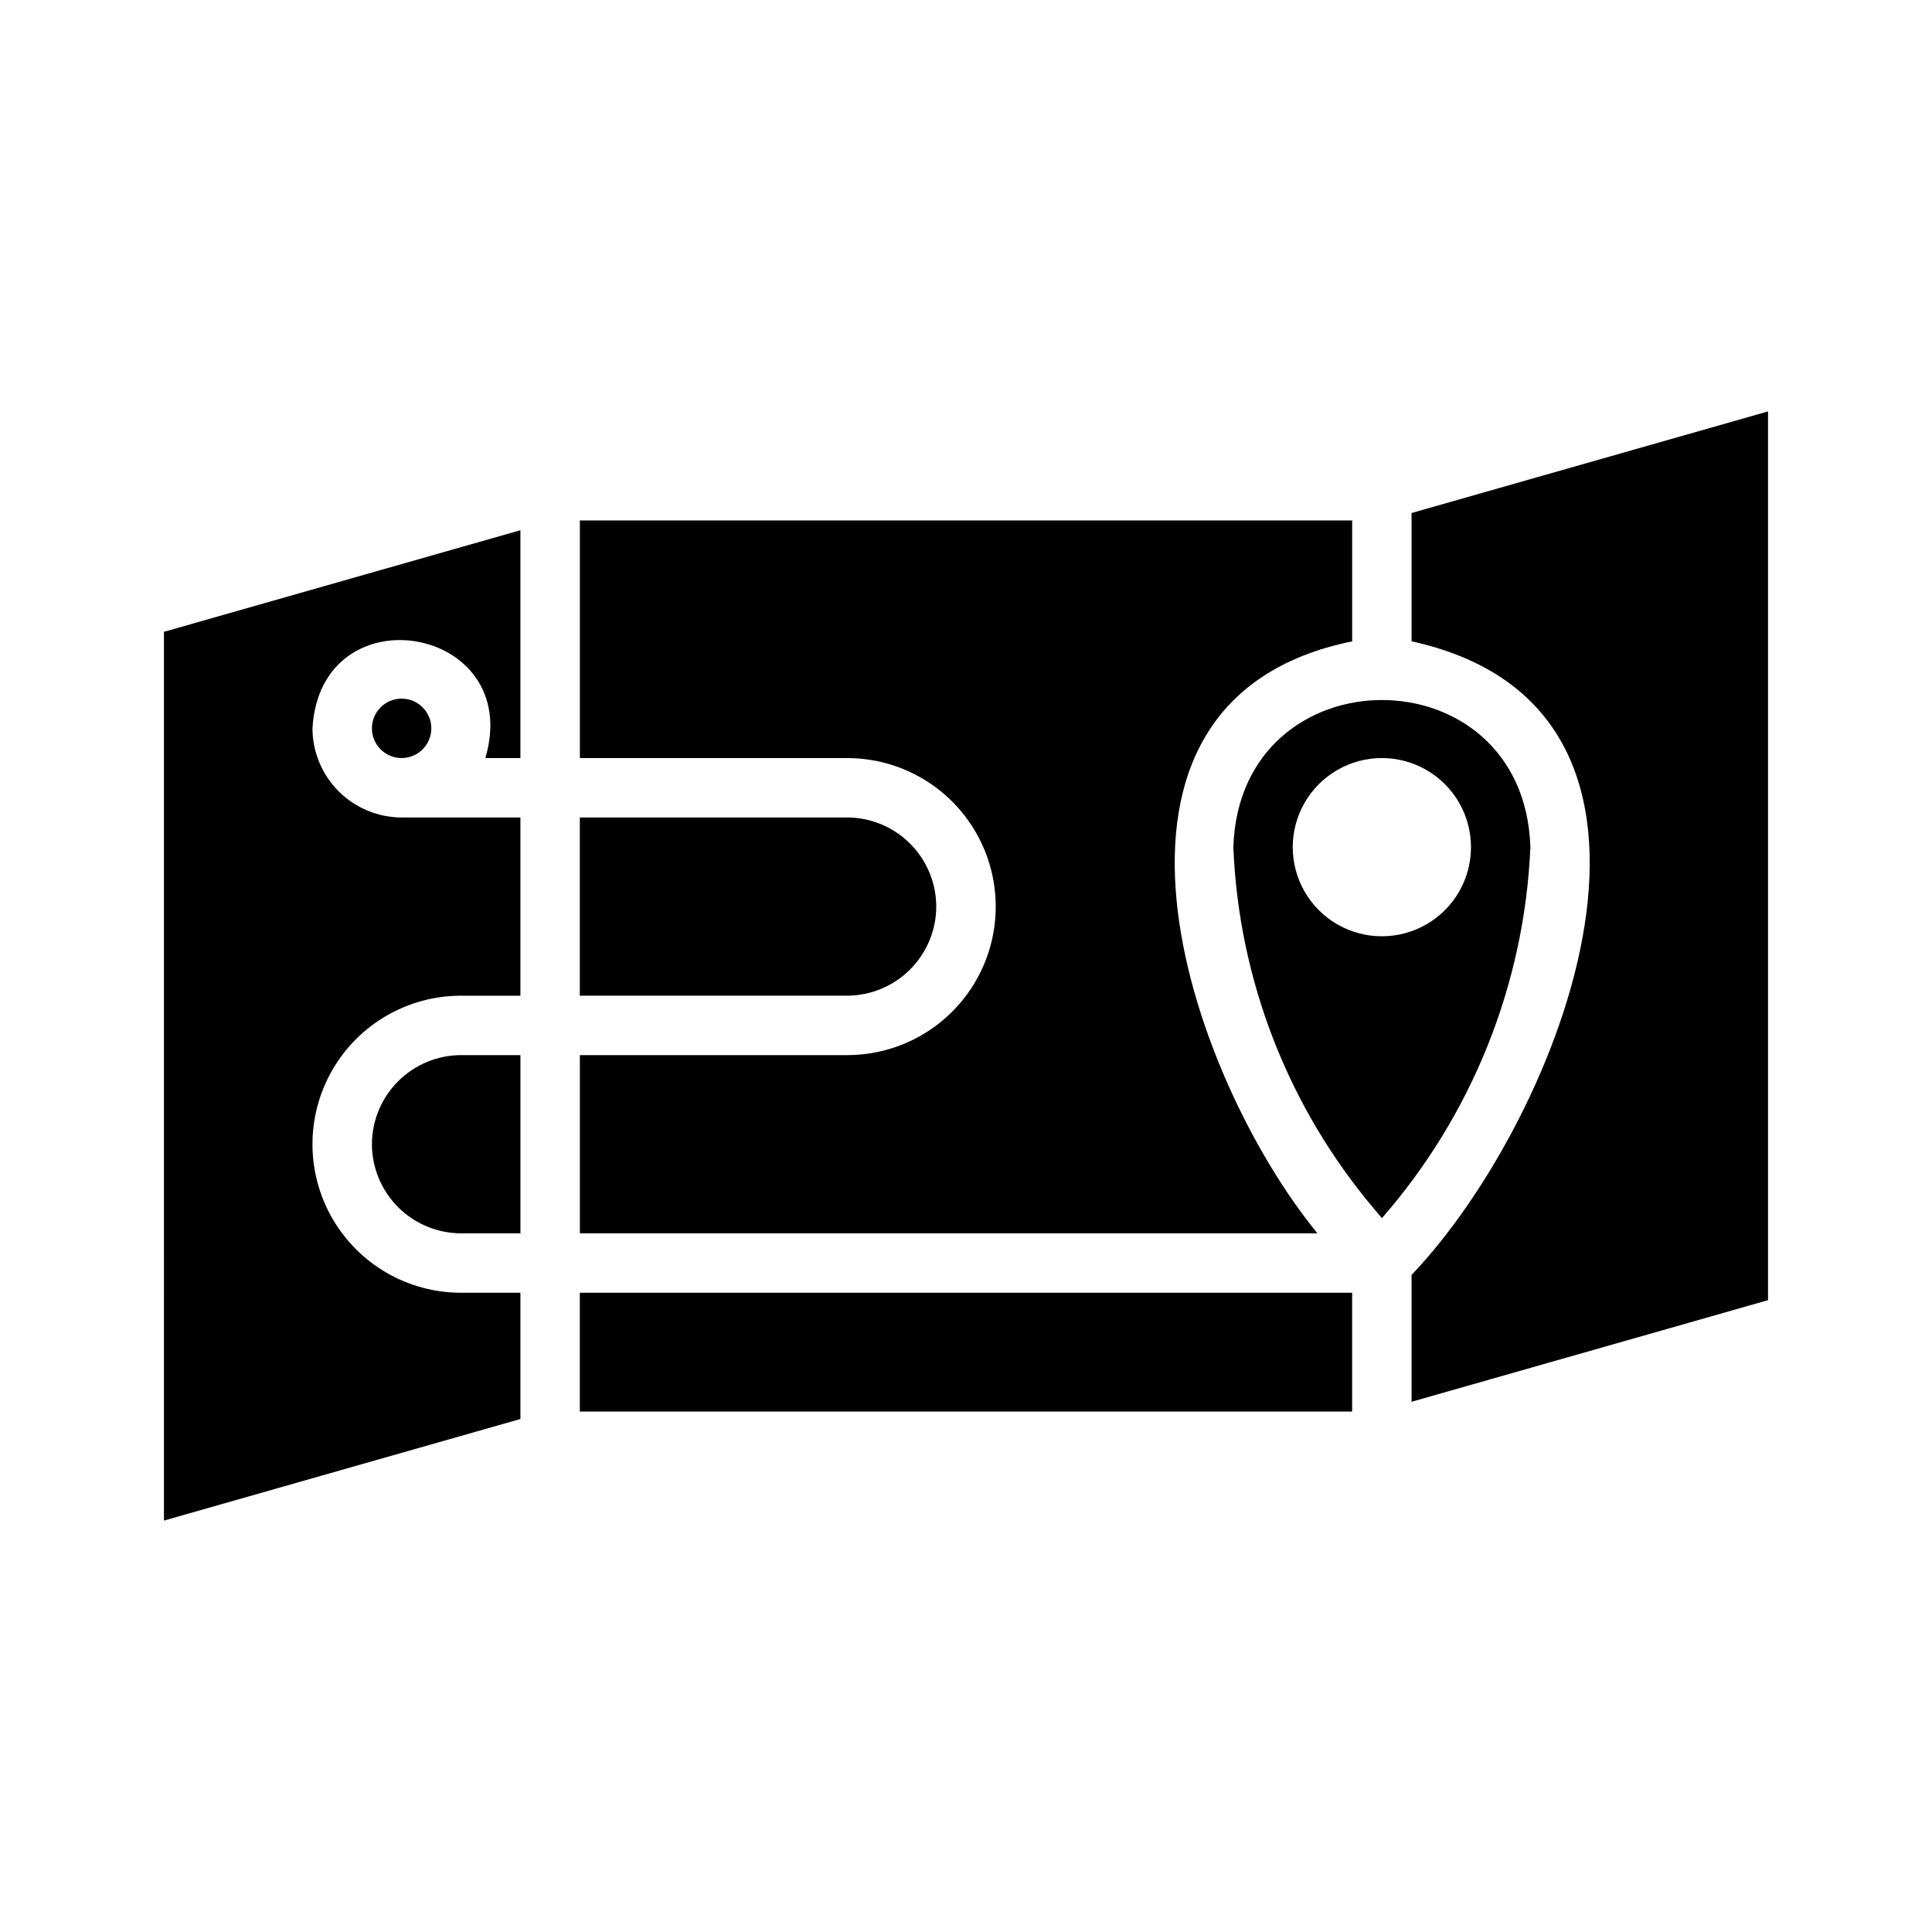 <?xml version="1.0" encoding="UTF-8"?>
<!-- Uploaded to: SVG Repo, www.svgrepo.com, Generator: SVG Repo Mixer Tools -->
<svg fill="#000000" width="800px" height="800px" version="1.1" viewBox="144 144 512 512" xmlns="http://www.w3.org/2000/svg">
 <g>
  <path d="m502.34 313.96v-32.039h-204.67v62.977h70.848c14.062 0 27.055 7.5 34.086 19.68 7.031 12.18 7.031 27.184 0 39.359-7.031 12.18-20.023 19.68-34.086 19.68h-70.848v47.23l195.46 0.004c-34.637-42.43-68.016-141.14 9.211-156.89z"/>
  <path d="m242.56 447.23c0.02 6.258 2.512 12.254 6.938 16.68 4.426 4.426 10.422 6.918 16.68 6.938h15.742v-47.234h-15.742c-6.258 0.02-12.254 2.512-16.68 6.938-4.426 4.426-6.918 10.422-6.938 16.68z"/>
  <path d="m187.45 546.97 94.465-26.922v-33.457h-15.742c-14.062 0-27.059-7.5-34.09-19.68-7.031-12.176-7.031-27.18 0-39.359 7.031-12.18 20.027-19.68 34.09-19.68h15.742v-47.234h-31.488c-6.258-0.016-12.254-2.512-16.68-6.934-4.422-4.426-6.918-10.422-6.938-16.68 2.125-36.684 56.207-27.316 45.816 7.871h9.289v-60.379l-94.465 26.922z"/>
  <path d="m392.12 384.25c-0.016-6.258-2.512-12.254-6.938-16.68-4.422-4.422-10.418-6.918-16.676-6.938h-70.848v47.23h70.848v0.004c6.258-0.02 12.254-2.512 16.676-6.938 4.426-4.426 6.922-10.422 6.938-16.68z"/>
  <path d="m242.56 337.02c0 4.348 3.523 7.871 7.871 7.871 4.348 0 7.871-3.523 7.871-7.871 0-4.348-3.523-7.875-7.871-7.875-4.348 0-7.871 3.527-7.871 7.875z"/>
  <path d="m518.08 279.95v34.008c82.656 18.105 39.676 126.35 0 167.91v33.613l94.465-26.922v-235.53z"/>
  <path d="m297.66 486.59h204.67v31.488h-204.67z"/>
  <path d="m470.85 368.51c1.43 35.258 14.59 69.027 37.391 95.957 0.629 0.789 1.34 1.574 1.969 2.363 23.914-27.348 37.797-62.027 39.359-98.32-1.652-52.035-77.066-51.957-78.719 0zm39.359 23.617v-0.004c-8.438 0-16.234-4.5-20.453-11.805-4.219-7.309-4.219-16.312 0-23.617 4.219-7.309 12.016-11.809 20.453-11.809s16.234 4.5 20.453 11.809c4.219 7.305 4.219 16.309 0 23.617-4.219 7.305-12.016 11.805-20.453 11.805z"/>
 </g>
</svg>